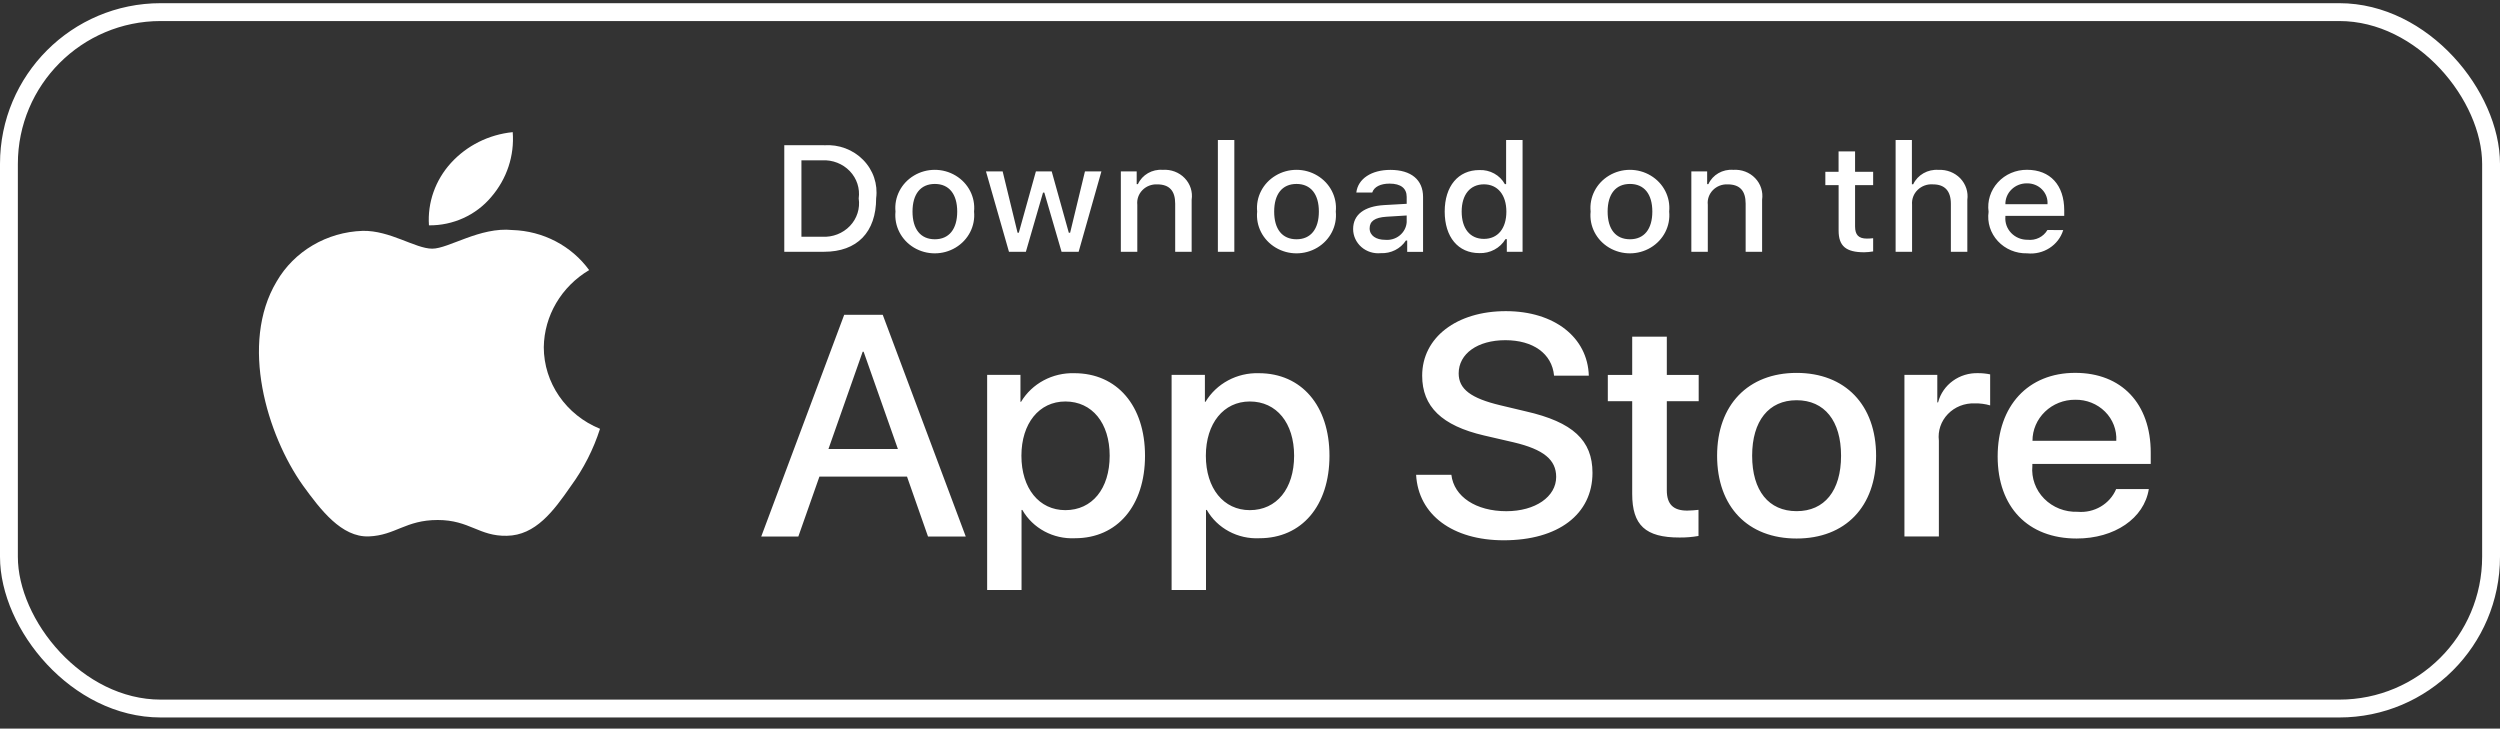 <svg width="175" height="51" viewBox="0 0 175 51" fill="none" xmlns="http://www.w3.org/2000/svg">
<rect x="0" y="0" width="175" height="51" fill="#333333" stroke="none"/>
<rect x="0.625" y="0.848" width="173.75" height="48.75" rx="10.625" stroke="white" stroke-width="1.25"/>
<path d="M38.065 24.303C38.096 22.099 39.294 20.062 41.24 18.907C40.005 17.207 38.013 16.166 35.862 16.102C33.599 15.872 31.408 17.407 30.253 17.407C29.077 17.407 27.302 16.122 25.392 16.16C22.878 16.24 20.589 17.587 19.364 19.706C16.758 24.058 18.701 30.453 21.197 33.971C22.447 35.695 23.907 37.617 25.817 37.549C27.687 37.475 28.383 36.4 30.641 36.4C32.874 36.4 33.531 37.549 35.481 37.505C37.485 37.475 38.75 35.775 39.953 34.036C40.852 32.807 41.542 31.452 42.001 30.017C39.617 29.047 38.068 26.796 38.065 24.303ZM34.387 13.788C35.481 12.521 36.018 10.894 35.89 9.25C34.219 9.418 32.676 10.19 31.567 11.407C30.473 12.61 29.917 14.18 30.027 15.774C31.716 15.792 33.324 15.058 34.387 13.788Z" fill="white"/>
<path d="M63.491 33.364H57.359L55.883 37.558H53.286L59.094 22.036H61.792L67.603 37.558H64.961L63.491 33.364ZM57.992 31.428H62.852L60.454 24.621H60.387C60.39 24.621 57.992 31.428 57.992 31.428ZM80.151 31.9C80.151 35.415 78.199 37.676 75.254 37.676C73.732 37.752 72.299 36.983 71.563 35.695H71.508V41.3H69.1V26.242H71.432V28.125H71.475C72.241 26.846 73.677 26.077 75.211 26.124C78.19 26.127 80.151 28.396 80.151 31.9ZM77.677 31.9C77.677 29.61 76.448 28.104 74.576 28.104C72.736 28.104 71.499 29.642 71.499 31.903C71.499 34.184 72.736 35.71 74.576 35.71C76.448 35.71 77.677 34.213 77.677 31.9ZM93.063 31.9C93.063 35.415 91.111 37.676 88.165 37.676C86.644 37.752 85.211 36.983 84.475 35.695H84.42V41.3H82.012V26.242H84.343V28.125H84.386C85.156 26.846 86.589 26.077 88.123 26.124C91.102 26.127 93.063 28.396 93.063 31.9ZM90.588 31.9C90.588 29.61 89.36 28.104 87.487 28.104C85.648 28.104 84.41 29.642 84.41 31.903C84.41 34.184 85.648 35.71 87.487 35.71C89.36 35.71 90.588 34.213 90.588 31.9ZM101.596 33.235C101.777 34.773 103.326 35.784 105.443 35.784C107.472 35.784 108.932 34.773 108.932 33.385C108.932 32.18 108.052 31.461 105.965 30.965L103.879 30.482C100.924 29.793 99.552 28.461 99.552 26.298C99.552 23.619 101.972 21.78 105.406 21.78C108.807 21.78 111.138 23.619 111.217 26.298H108.785C108.639 24.748 107.313 23.813 105.373 23.813C103.433 23.813 102.107 24.759 102.107 26.136C102.107 27.235 102.956 27.877 105.031 28.372L106.803 28.794C110.105 29.545 111.474 30.827 111.474 33.096C111.474 35.999 109.076 37.82 105.263 37.82C101.694 37.82 99.284 36.043 99.128 33.238C99.131 33.235 101.596 33.235 101.596 33.235ZM116.677 23.566V26.245H118.908V28.083H116.677V34.322C116.677 35.291 117.123 35.742 118.104 35.742C118.37 35.736 118.633 35.719 118.895 35.689V37.517C118.452 37.596 118.006 37.631 117.557 37.626C115.183 37.626 114.254 36.765 114.254 34.572V28.086H112.547V26.247H114.254V23.566H116.677ZM120.197 31.9C120.197 28.34 122.372 26.103 125.761 26.103C129.161 26.103 131.327 28.34 131.327 31.9C131.327 35.471 129.173 37.696 125.761 37.696C122.351 37.699 120.197 35.471 120.197 31.9ZM128.874 31.9C128.874 29.457 127.713 28.016 125.761 28.016C123.811 28.016 122.65 29.468 122.65 31.9C122.65 34.352 123.811 35.781 125.761 35.781C127.713 35.784 128.874 34.354 128.874 31.9ZM133.313 26.242H135.611V28.166H135.666C135.987 26.925 137.163 26.074 138.486 26.121C138.764 26.121 139.042 26.15 139.311 26.206V28.378C138.959 28.275 138.596 28.228 138.229 28.237C137.52 28.21 136.836 28.481 136.353 28.982C135.87 29.483 135.638 30.161 135.721 30.842V37.552H133.31V26.242H133.313ZM150.417 34.234C150.093 36.288 148.018 37.696 145.366 37.696C141.954 37.696 139.836 35.492 139.836 31.953C139.836 28.405 141.966 26.1 145.265 26.1C148.51 26.1 150.551 28.251 150.551 31.682V32.477H142.265V32.619C142.189 33.462 142.488 34.295 143.093 34.908C143.698 35.521 144.544 35.854 145.421 35.825C146.591 35.931 147.691 35.283 148.131 34.234H150.417ZM142.274 30.857H148.14C148.183 30.099 147.899 29.359 147.352 28.814C146.805 28.269 146.048 27.968 145.262 27.983C144.471 27.977 143.71 28.278 143.148 28.82C142.589 29.359 142.271 30.093 142.274 30.857Z" fill="white"/>
<path d="M57.692 10.168C58.716 10.097 59.715 10.472 60.42 11.191C61.126 11.907 61.459 12.891 61.331 13.872C61.331 16.256 59.996 17.624 57.692 17.624H54.9V10.165H57.692V10.168ZM56.1 16.572H57.558C58.288 16.613 59 16.336 59.495 15.817C59.99 15.299 60.216 14.588 60.109 13.89C60.207 13.195 59.98 12.493 59.486 11.978C58.991 11.462 58.285 11.185 57.558 11.223H56.1V16.572ZM62.684 14.809C62.584 13.799 63.085 12.823 63.977 12.29C64.869 11.754 65.999 11.754 66.892 12.29C67.784 12.823 68.285 13.799 68.184 14.809C68.285 15.82 67.787 16.796 66.892 17.332C65.999 17.868 64.869 17.868 63.974 17.332C63.085 16.799 62.584 15.82 62.684 14.809ZM67.005 14.809C67.005 13.589 66.436 12.876 65.44 12.876C64.438 12.876 63.876 13.589 63.876 14.809C63.876 16.041 64.438 16.749 65.44 16.749C66.436 16.749 67.005 16.035 67.005 14.809ZM75.504 17.627H74.31L73.103 13.483H73.011L71.811 17.627H70.628L69.018 11.998H70.185L71.23 16.292H71.316L72.513 11.998H73.619L74.817 16.292H74.909L75.947 11.998H77.099L75.504 17.627ZM78.459 11.998H79.568V12.891H79.653C79.953 12.234 80.653 11.83 81.395 11.889C81.969 11.848 82.535 12.06 82.926 12.467C83.32 12.873 83.5 13.43 83.415 13.982V17.624H82.263V14.258C82.263 13.354 81.856 12.906 81.004 12.906C80.613 12.888 80.234 13.036 79.968 13.31C79.699 13.584 79.571 13.958 79.611 14.332V17.624H78.459V11.998ZM85.251 9.8H86.403V17.624H85.251V9.8ZM88.001 14.809C87.9 13.799 88.401 12.823 89.296 12.29C90.188 11.754 91.319 11.754 92.211 12.29C93.103 12.823 93.607 13.799 93.506 14.809C93.607 15.82 93.109 16.796 92.214 17.332C91.319 17.868 90.188 17.868 89.296 17.332C88.401 16.799 87.9 15.82 88.001 14.809ZM92.321 14.809C92.321 13.589 91.752 12.876 90.756 12.876C89.754 12.876 89.192 13.589 89.192 14.809C89.192 16.041 89.754 16.749 90.756 16.749C91.752 16.749 92.321 16.035 92.321 14.809ZM94.719 16.035C94.719 15.022 95.501 14.438 96.888 14.356L98.468 14.267V13.781C98.468 13.186 98.061 12.853 97.273 12.853C96.632 12.853 96.186 13.08 96.057 13.477H94.942C95.058 12.511 96.002 11.892 97.325 11.892C98.789 11.892 99.614 12.594 99.614 13.784V17.63H98.504V16.837H98.413C98.037 17.415 97.365 17.753 96.659 17.721C96.164 17.771 95.669 17.615 95.299 17.294C94.933 16.973 94.719 16.516 94.719 16.035ZM98.468 15.555V15.084L97.041 15.172C96.237 15.225 95.874 15.487 95.874 15.985C95.874 16.492 96.329 16.787 96.956 16.787C97.325 16.822 97.698 16.713 97.982 16.48C98.269 16.245 98.443 15.912 98.468 15.555ZM101.129 14.809C101.129 13.03 102.076 11.904 103.552 11.904C104.294 11.871 104.994 12.255 105.342 12.891H105.428V9.8H106.58V17.627H105.477V16.737H105.385C105.012 17.367 104.303 17.748 103.552 17.718C102.067 17.718 101.129 16.592 101.129 14.809ZM102.317 14.809C102.317 16.003 102.901 16.722 103.876 16.722C104.847 16.722 105.446 15.994 105.446 14.815C105.446 13.643 104.838 12.903 103.876 12.903C102.91 12.903 102.317 13.625 102.317 14.809ZM111.343 14.809C111.242 13.799 111.743 12.823 112.635 12.29C113.527 11.754 114.658 11.754 115.55 12.29C116.442 12.823 116.943 13.799 116.842 14.809C116.943 15.82 116.445 16.796 115.55 17.332C114.658 17.868 113.527 17.868 112.632 17.332C111.74 16.799 111.239 15.82 111.343 14.809ZM115.663 14.809C115.663 13.589 115.095 12.876 114.099 12.876C113.096 12.876 112.534 13.589 112.534 14.809C112.534 16.041 113.096 16.749 114.099 16.749C115.095 16.749 115.663 16.035 115.663 14.809ZM118.391 11.998H119.5V12.891H119.586C119.885 12.234 120.585 11.83 121.327 11.889C121.902 11.848 122.467 12.06 122.858 12.467C123.252 12.873 123.429 13.43 123.347 13.982V17.624H122.195V14.258C122.195 13.354 121.789 12.906 120.936 12.906C120.545 12.888 120.169 13.036 119.901 13.31C119.635 13.584 119.503 13.958 119.546 14.332V17.624H118.394V11.998H118.391ZM129.855 10.598V12.025H131.12V12.959H129.855V15.853C129.855 16.442 130.105 16.701 130.68 16.701C130.826 16.701 130.973 16.693 131.12 16.675V17.6C130.912 17.636 130.704 17.656 130.493 17.659C129.213 17.659 128.703 17.223 128.703 16.139V12.959H127.774V12.025H128.7V10.598H129.855ZM132.69 9.8H133.833V12.9H133.924C134.236 12.237 134.948 11.833 135.702 11.892C136.274 11.863 136.83 12.081 137.221 12.484C137.609 12.891 137.789 13.442 137.713 13.99V17.624H136.561V14.261C136.561 13.363 136.127 12.906 135.314 12.906C134.914 12.873 134.52 13.015 134.236 13.292C133.952 13.566 133.811 13.949 133.845 14.335V17.624H132.693V9.8H132.69ZM144.425 16.106C144.101 17.167 143.038 17.854 141.895 17.733C141.119 17.753 140.371 17.441 139.852 16.881C139.332 16.321 139.094 15.57 139.201 14.827C139.097 14.082 139.335 13.327 139.852 12.764C140.368 12.199 141.11 11.88 141.892 11.886C143.515 11.886 144.496 12.956 144.496 14.724V15.11H140.377V15.172C140.34 15.591 140.49 16.003 140.783 16.309C141.08 16.616 141.495 16.79 141.929 16.784C142.494 16.849 143.041 16.581 143.319 16.1L144.425 16.106ZM140.377 14.294H143.325C143.353 13.911 143.215 13.537 142.94 13.259C142.668 12.979 142.284 12.829 141.886 12.835C141.483 12.829 141.095 12.982 140.811 13.259C140.527 13.531 140.371 13.905 140.377 14.294Z" fill="white"/>
</svg>
